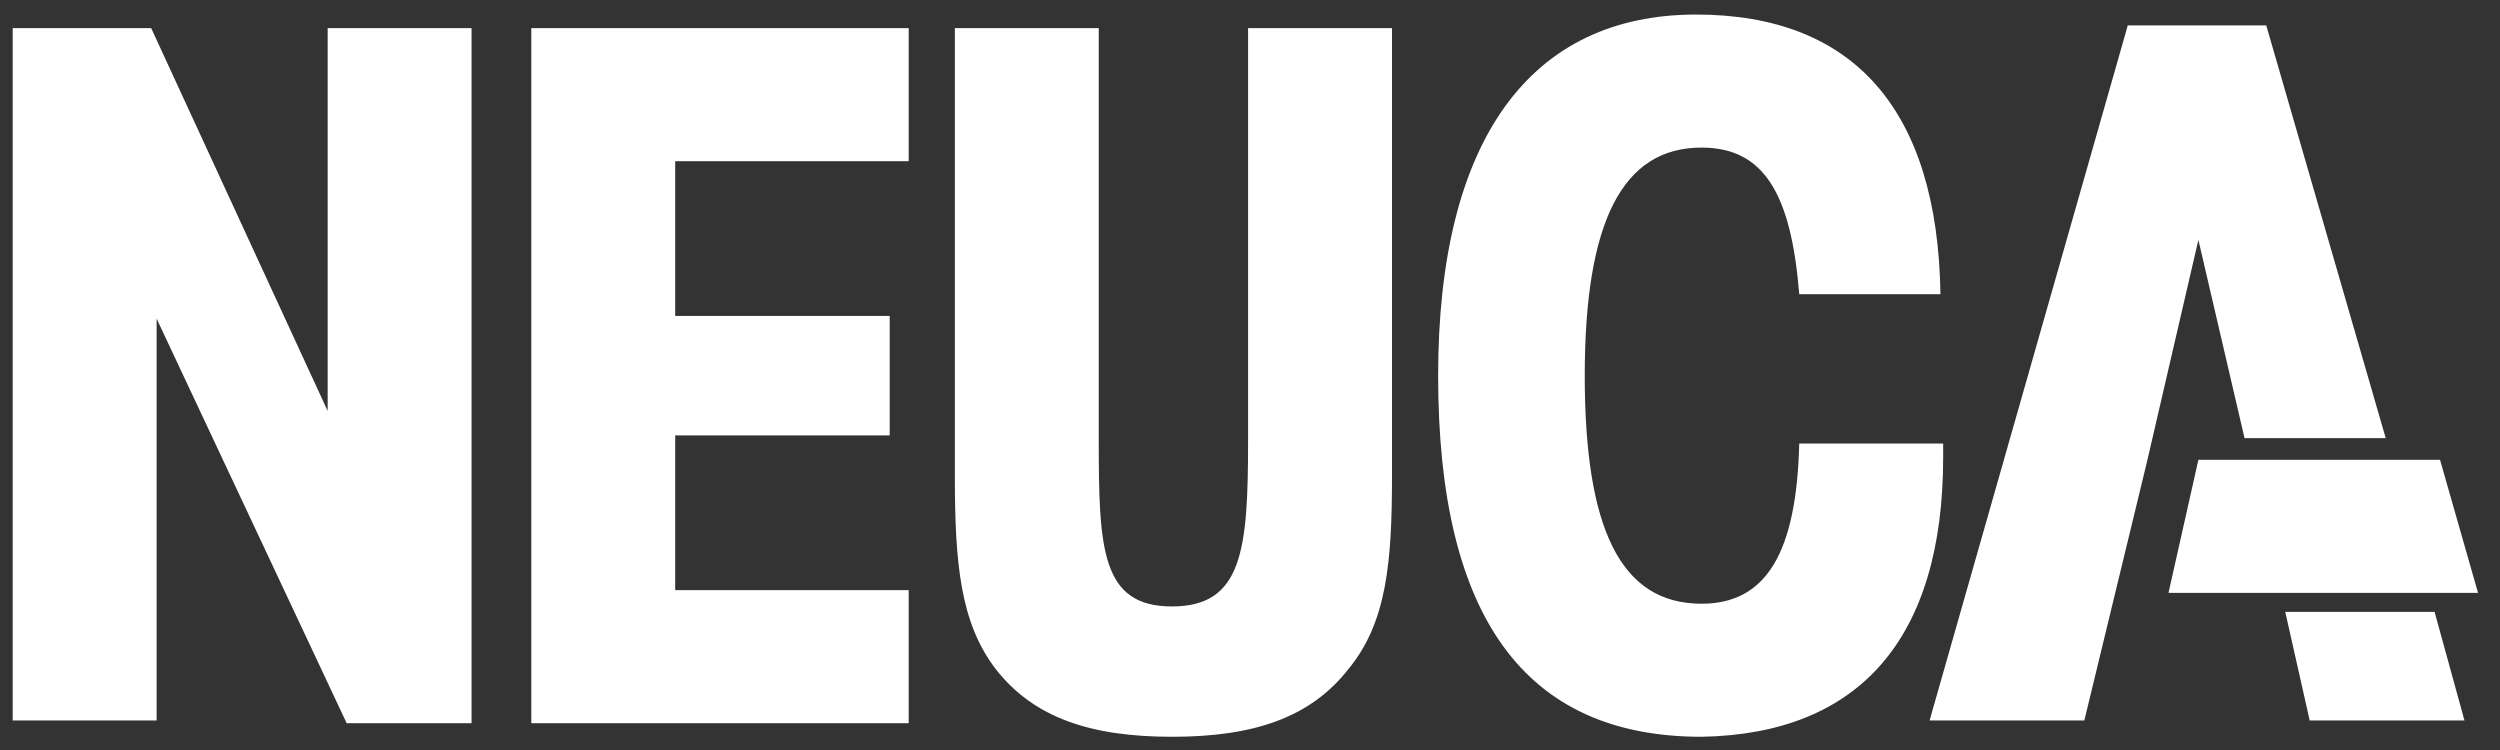 <svg width="90" height="27" viewBox="0 0 90 27" fill="none" xmlns="http://www.w3.org/2000/svg">
<rect x="0" y="0" width="90" height="27" fill="#333333" stroke="none"/>
<path fill-rule="evenodd" clip-rule="evenodd" d="M79.142 16.554H87.841L89.209 21.343H78.066L79.142 16.554Z" fill="white"/>
<path fill-rule="evenodd" clip-rule="evenodd" d="M87.645 22.027L88.721 25.937H83.149L82.269 22.027H87.645ZM79.142 8.636L77.285 16.651L75.036 25.937H69.465L76.6 0.915H81.585L85.886 15.772H80.803L79.142 8.636ZM69.954 16.456V15.967H64.773C64.675 19.877 63.6 21.734 61.255 21.734C58.322 21.734 57.051 18.997 57.051 13.524C57.051 7.952 58.42 5.313 61.255 5.313C63.503 5.313 64.48 6.975 64.773 10.591H69.856C69.758 3.945 66.728 0.524 61.059 0.524C55.097 0.524 51.773 5.02 51.773 13.524C51.773 22.223 54.901 26.524 61.255 26.524C66.924 26.426 69.954 23.005 69.954 16.456ZM5.638 11.471V25.937H0.457V1.012H5.442L11.796 14.794V1.012H16.976V26.035H12.48L5.638 11.471ZM32.713 26.035V21.245H24.307V15.674H32.029V11.373H24.307V5.802H32.713V1.012H19.127V26.035H32.713ZM50.112 17.14V1.012H44.931V15.869C44.931 19.779 44.736 21.832 42.194 21.832C39.653 21.832 39.555 19.779 39.555 15.869V1.012H34.375V17.14C34.375 20.268 34.57 22.418 35.841 24.08C37.209 25.839 39.262 26.524 42.194 26.524C45.127 26.524 47.179 25.839 48.548 24.08C49.916 22.418 50.112 20.268 50.112 17.14Z" fill="white"/>
</svg>
